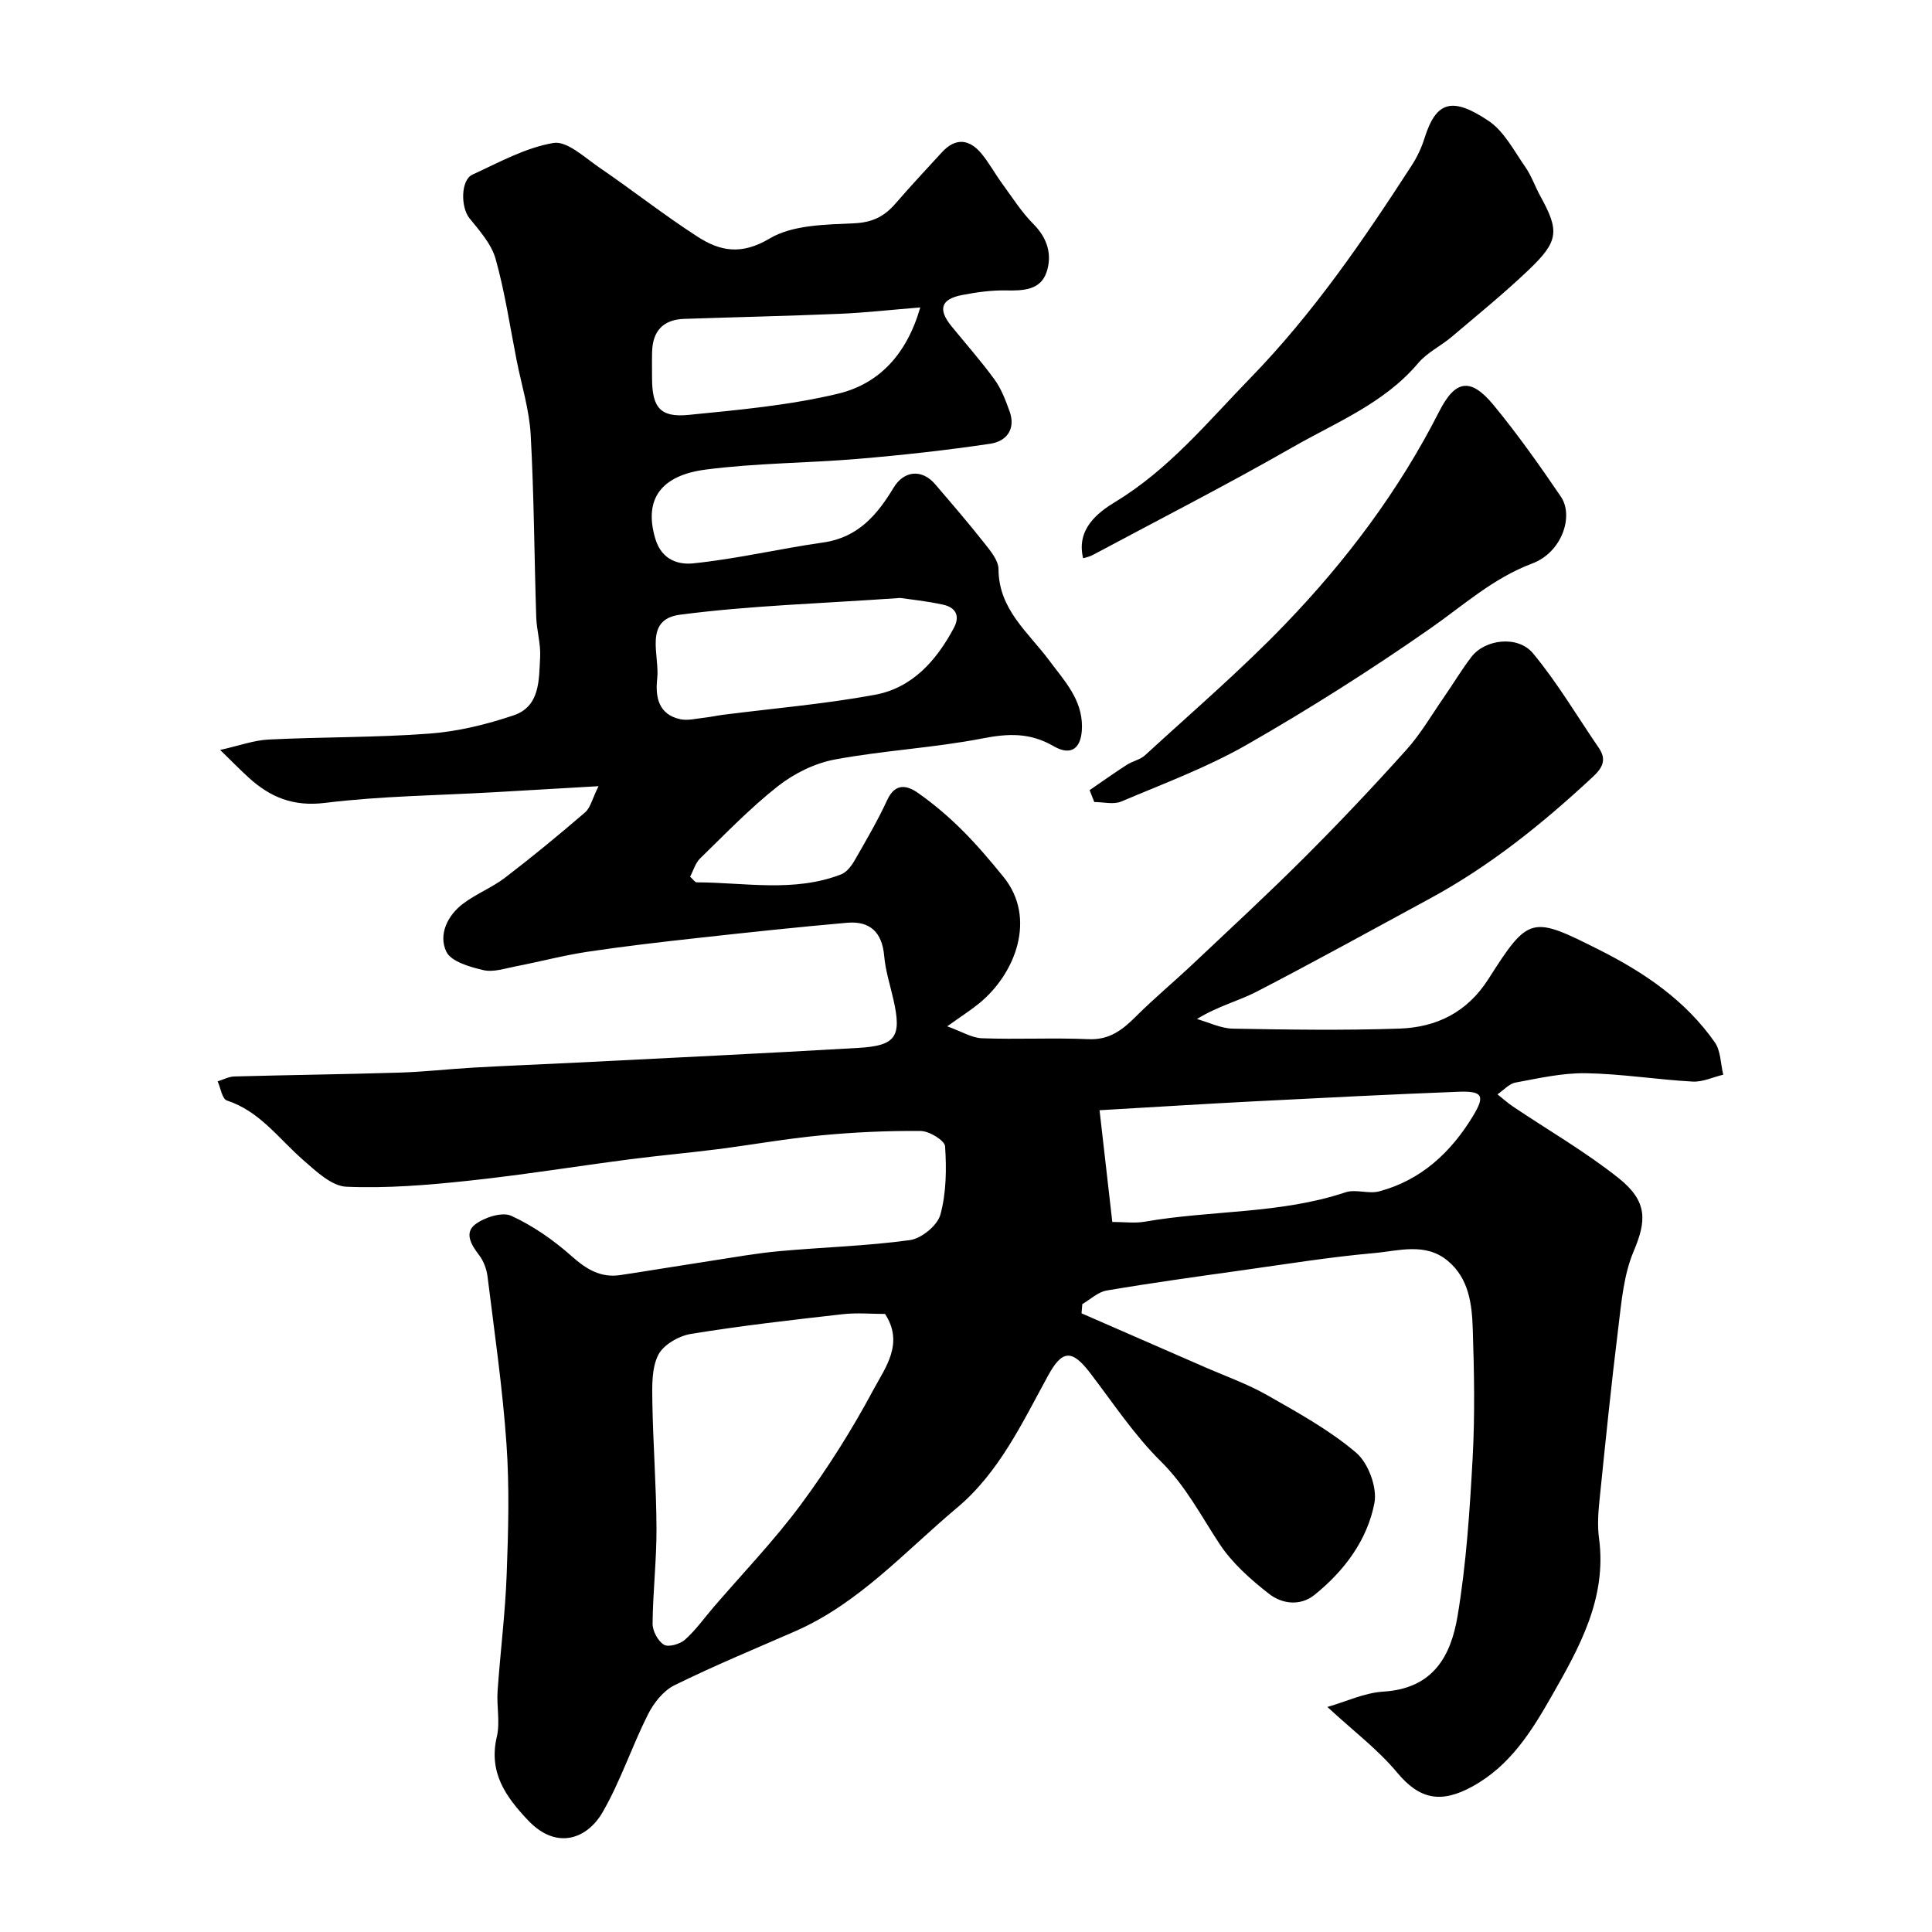 <svg enable-background="new 0 0 400 400" viewBox="0 0 400 400" xmlns="http://www.w3.org/2000/svg"><g fill="#010000"><path d="m223.92 271.91c8.44 3.68 16.89 7.36 25.32 11.05 4.4 1.93 8.98 3.54 13.13 5.9 6.36 3.62 12.89 7.21 18.41 11.91 2.51 2.14 4.39 7.2 3.78 10.41-1.48 7.7-6.24 14.05-12.4 19.02-2.97 2.39-6.74 1.87-9.39-.19-3.83-2.98-7.66-6.38-10.3-10.39-3.85-5.84-6.97-11.96-12.12-17.05-5.55-5.48-9.93-12.15-14.71-18.39-3.73-4.86-5.75-4.68-8.65.63-5.34 9.76-10.15 20.07-18.84 27.35-10.77 9.03-20.28 19.78-33.53 25.58-8.36 3.66-16.81 7.14-24.99 11.18-2.29 1.13-4.29 3.67-5.48 6.04-3.34 6.64-5.68 13.82-9.38 20.23-3.17 5.5-9.5 7.96-15.43 1.7-4.63-4.88-8.22-9.91-6.48-17.31.71-3-.06-6.32.16-9.47.56-8.04 1.58-16.05 1.88-24.09.34-9.02.59-18.09-.04-27.08-.81-11.58-2.49-23.11-3.92-34.64-.19-1.55-.82-3.24-1.76-4.46-1.63-2.11-3.1-4.61-.77-6.36 1.93-1.45 5.56-2.62 7.44-1.76 4.5 2.06 8.74 5.02 12.46 8.32 3.06 2.72 6.02 4.57 10.13 3.95 6.29-.95 12.56-2 18.84-2.96 4.68-.72 9.36-1.56 14.07-1.99 9.01-.82 18.09-1.06 27.04-2.29 2.38-.33 5.69-3.02 6.3-5.25 1.24-4.5 1.29-9.45.98-14.16-.08-1.22-3.28-3.17-5.05-3.18-6.93-.07-13.89.26-20.79.92-7.16.68-14.27 1.96-21.41 2.87-5.99.76-12.01 1.29-18 2.07-11.18 1.45-22.31 3.26-33.52 4.45-8.36.89-16.82 1.59-25.18 1.23-3.07-.13-6.29-3.21-8.94-5.52-5.05-4.4-8.98-10.11-15.82-12.34-.96-.31-1.28-2.59-1.9-3.95 1.15-.36 2.29-.99 3.45-1.02 11.43-.31 22.86-.45 34.29-.8 5.11-.16 10.2-.75 15.3-1.04 7.1-.4 14.2-.67 21.3-1.03 19.47-.99 38.94-1.91 58.4-3.05 7.73-.46 8.9-2.36 7.18-9.98-.68-3.02-1.66-6.01-1.92-9.07-.43-4.92-2.97-7.27-7.71-6.85-10.29.91-20.56 2-30.82 3.14-7.64.84-15.28 1.72-22.88 2.86-4.99.75-9.89 2.06-14.85 3.02-2.23.43-4.66 1.27-6.74.78-2.8-.66-6.7-1.77-7.67-3.85-1.64-3.5.24-7.46 3.48-9.9 2.71-2.05 6.01-3.33 8.7-5.39 5.66-4.33 11.17-8.87 16.57-13.52 1.1-.94 1.45-2.75 2.78-5.42-7.96.46-14.76.86-21.55 1.25-11.7.67-23.47.78-35.08 2.21-6.58.81-11.34-1.17-15.82-5.25-1.72-1.57-3.35-3.24-5.89-5.71 3.86-.86 6.95-2.01 10.09-2.16 11.09-.55 22.22-.39 33.29-1.23 5.87-.44 11.79-1.89 17.39-3.78 5.51-1.86 5.22-7.4 5.48-12.06.15-2.74-.72-5.51-.81-8.28-.41-12.6-.45-25.21-1.15-37.79-.29-5.15-1.89-10.23-2.9-15.34-1.39-7.03-2.43-14.15-4.36-21.03-.87-3.09-3.32-5.83-5.42-8.43-1.8-2.23-1.85-7.87.63-9.02 5.47-2.51 10.96-5.57 16.76-6.55 2.81-.48 6.46 3.01 9.48 5.07 6.87 4.69 13.42 9.86 20.4 14.36 4.62 2.98 9.03 3.83 14.85.37 4.81-2.87 11.61-2.89 17.57-3.17 3.75-.18 6.2-1.42 8.48-4.04 3.14-3.62 6.4-7.13 9.64-10.65 2.85-3.1 5.71-2.77 8.25.32 1.54 1.88 2.72 4.06 4.16 6.04 2.12 2.9 4.07 6 6.58 8.52 2.93 2.95 3.88 6.41 2.68 9.95-1.24 3.67-4.79 3.84-8.32 3.76-3.08-.06-6.21.37-9.24.97-4.32.85-4.94 2.96-2.14 6.41 3 3.69 6.17 7.26 8.96 11.1 1.38 1.9 2.25 4.23 3.07 6.48 1.37 3.74-.6 6.28-3.97 6.78-9.08 1.35-18.21 2.36-27.36 3.13-10.51.89-21.12.86-31.55 2.22-9.12 1.18-12.93 6-10.44 14.33 1.36 4.55 4.99 5.38 7.81 5.09 9.04-.92 17.96-3.05 26.98-4.33 7.16-1.02 11.15-5.71 14.54-11.34 2.14-3.55 5.86-3.92 8.6-.72 3.42 3.99 6.85 7.97 10.1 12.09 1.3 1.64 3.01 3.65 3.02 5.5.03 8.36 6.19 13.09 10.5 18.9 3.11 4.19 6.82 8.01 6.78 13.74-.03 4.37-2.13 6.17-5.87 4.01-4.87-2.83-9.37-2.65-14.71-1.61-10.09 1.96-20.45 2.48-30.56 4.36-4.15.77-8.43 2.88-11.77 5.5-5.76 4.52-10.89 9.87-16.16 15-.97.95-1.38 2.48-2.06 3.77.63.56 1 1.17 1.37 1.17 10 .03 20.14 2.13 29.9-1.65 1.14-.44 2.13-1.75 2.79-2.89 2.36-4.11 4.77-8.22 6.75-12.51 1.66-3.59 4.1-3.06 6.39-1.45 3.22 2.26 6.26 4.85 9.05 7.62 3.09 3.07 5.92 6.41 8.66 9.79 6.86 8.49 2.48 19.94-5 26.09-1.74 1.43-3.66 2.65-6.68 4.81 3.02 1.08 5.08 2.4 7.19 2.47 7.36.27 14.74-.13 22.09.19 4.35.19 7.04-1.96 9.82-4.73 3.79-3.78 7.92-7.21 11.82-10.89 7.77-7.33 15.63-14.59 23.18-22.14 7.2-7.2 14.2-14.61 21-22.19 2.93-3.26 5.17-7.14 7.68-10.76 1.95-2.81 3.7-5.76 5.77-8.46 2.8-3.63 9.58-4.5 12.73-.72 5.06 6.1 9.13 13.02 13.63 19.59 1.67 2.44.76 4.13-1.22 5.97-10.35 9.64-21.29 18.47-33.78 25.23-11.92 6.46-23.78 13.02-35.81 19.25-3.79 1.96-8.07 3-12.4 5.68 2.48.69 4.94 1.94 7.43 1.99 11.49.21 23.01.38 34.49-.01 7.66-.26 14.02-3.34 18.44-10.28 8.36-13.12 8.9-13.09 22.97-6.01 9.32 4.69 17.83 10.47 23.89 19.13 1.24 1.77 1.2 4.45 1.75 6.7-2.12.51-4.27 1.55-6.36 1.43-7.38-.41-14.73-1.61-22.1-1.73-4.84-.08-9.73 1.04-14.54 1.93-1.35.25-2.5 1.6-3.74 2.44 1.07.85 2.08 1.77 3.21 2.53 7.31 4.91 14.99 9.35 21.86 14.81 6.1 4.86 5.77 8.9 3.11 15.18-2.04 4.83-2.51 10.41-3.16 15.72-1.49 12.04-2.71 24.11-3.94 36.18-.25 2.48-.39 5.04-.06 7.49 1.67 12.46-4.1 22.68-9.89 32.82-4.13 7.22-8.5 14.25-16.27 18.54-6.59 3.64-11.02 2.69-15.62-2.83-4-4.81-9.13-8.67-14.46-13.6 3.87-1.11 7.69-2.94 11.6-3.18 10.34-.63 13.97-7.41 15.35-15.62 1.81-10.82 2.53-21.87 3.13-32.85.48-8.84.31-17.74.02-26.6-.17-5.16-.79-10.48-5.19-14.13-4.64-3.85-10.18-2.04-15.25-1.59-9.28.82-18.5 2.33-27.74 3.62-9.22 1.29-18.45 2.57-27.63 4.13-1.78.3-3.36 1.84-5.03 2.81-.05.6-.1 1.25-.16 1.91zm-40.68.13c-2.82 0-5.83-.28-8.77.05-10.49 1.19-20.99 2.38-31.41 4.08-2.5.41-5.71 2.24-6.77 4.34-1.38 2.73-1.28 6.38-1.23 9.62.14 8.75.82 17.5.86 26.25.03 6.59-.75 13.17-.81 19.77-.01 1.51 1.1 3.61 2.35 4.37.94.57 3.32-.12 4.36-1.04 2.19-1.94 3.92-4.4 5.84-6.64 6.1-7.1 12.63-13.88 18.18-21.38 5.57-7.53 10.61-15.54 15.03-23.8 2.44-4.54 6.34-9.53 2.37-15.62zm47.05-19.05c2.44 0 4.64.31 6.71-.05 13.79-2.41 28.05-1.57 41.56-6.08 2.11-.71 4.79.38 6.98-.2 8.67-2.31 14.82-8.04 19.38-15.52 2.64-4.33 2.06-5.3-3.09-5.1-13.99.55-27.98 1.25-41.97 1.97-10.48.54-20.96 1.2-32.21 1.85.91 7.94 1.74 15.2 2.64 23.13zm-43.92-129.19c-16.39 1.16-31.09 1.57-45.59 3.47-7.6 1-4.17 8.43-4.71 13.21-.42 3.74.21 7.46 4.8 8.43 1.54.32 3.26-.13 4.89-.31 1.3-.14 2.58-.43 3.87-.6 10.53-1.35 21.14-2.23 31.55-4.16 7.7-1.43 12.69-7.06 16.31-13.84 1.38-2.58.27-4.25-2.19-4.8-3.49-.77-7.08-1.12-8.93-1.4zm4.16-60.15c-6.24.51-11.45 1.1-16.68 1.32-10.73.45-21.48.69-32.21 1.05-4.39.15-6.53 2.56-6.63 6.86-.05 1.83-.01 3.66-.01 5.48.02 5.99 1.69 8.12 7.55 7.54 10.37-1.03 20.86-1.97 30.96-4.39 8.34-2 14.18-7.98 17.02-17.86z"/><path d="m224.25 115.58c-1.45-5.98 2.92-9.4 6.67-11.68 11.12-6.75 19.05-16.48 27.94-25.62 13.06-13.43 23.38-28.53 33.42-44.03 1.13-1.74 2.04-3.69 2.66-5.67 2.39-7.57 5.66-8.64 13.24-3.56 3.23 2.16 5.27 6.19 7.61 9.54 1.3 1.86 2.04 4.1 3.15 6.1 3.92 7.13 3.8 9.26-2.38 15.16-5.12 4.89-10.63 9.36-16.03 13.94-2.24 1.89-5.06 3.23-6.91 5.42-7.03 8.33-16.99 12.25-26.03 17.43-13.61 7.79-27.58 14.93-41.41 22.33-.57.31-1.25.42-1.93.64z"/><path d="m225.59 163.59c2.56-1.75 5.09-3.56 7.7-5.24 1.2-.77 2.78-1.06 3.8-2 9.75-8.96 19.83-17.6 29-27.13 12.64-13.13 23.57-27.67 31.87-44.01 3.32-6.54 6.48-7.15 11.27-1.34 4.98 6.04 9.52 12.47 13.93 18.95 2.74 4.04.2 11.54-5.9 13.83-8.18 3.08-14.28 8.69-21.17 13.49-12.26 8.55-24.92 16.58-37.89 24.01-8.24 4.72-17.28 8.08-26.07 11.8-1.59.67-3.7.1-5.57.1-.33-.83-.65-1.64-.97-2.46z"/></g></svg>
